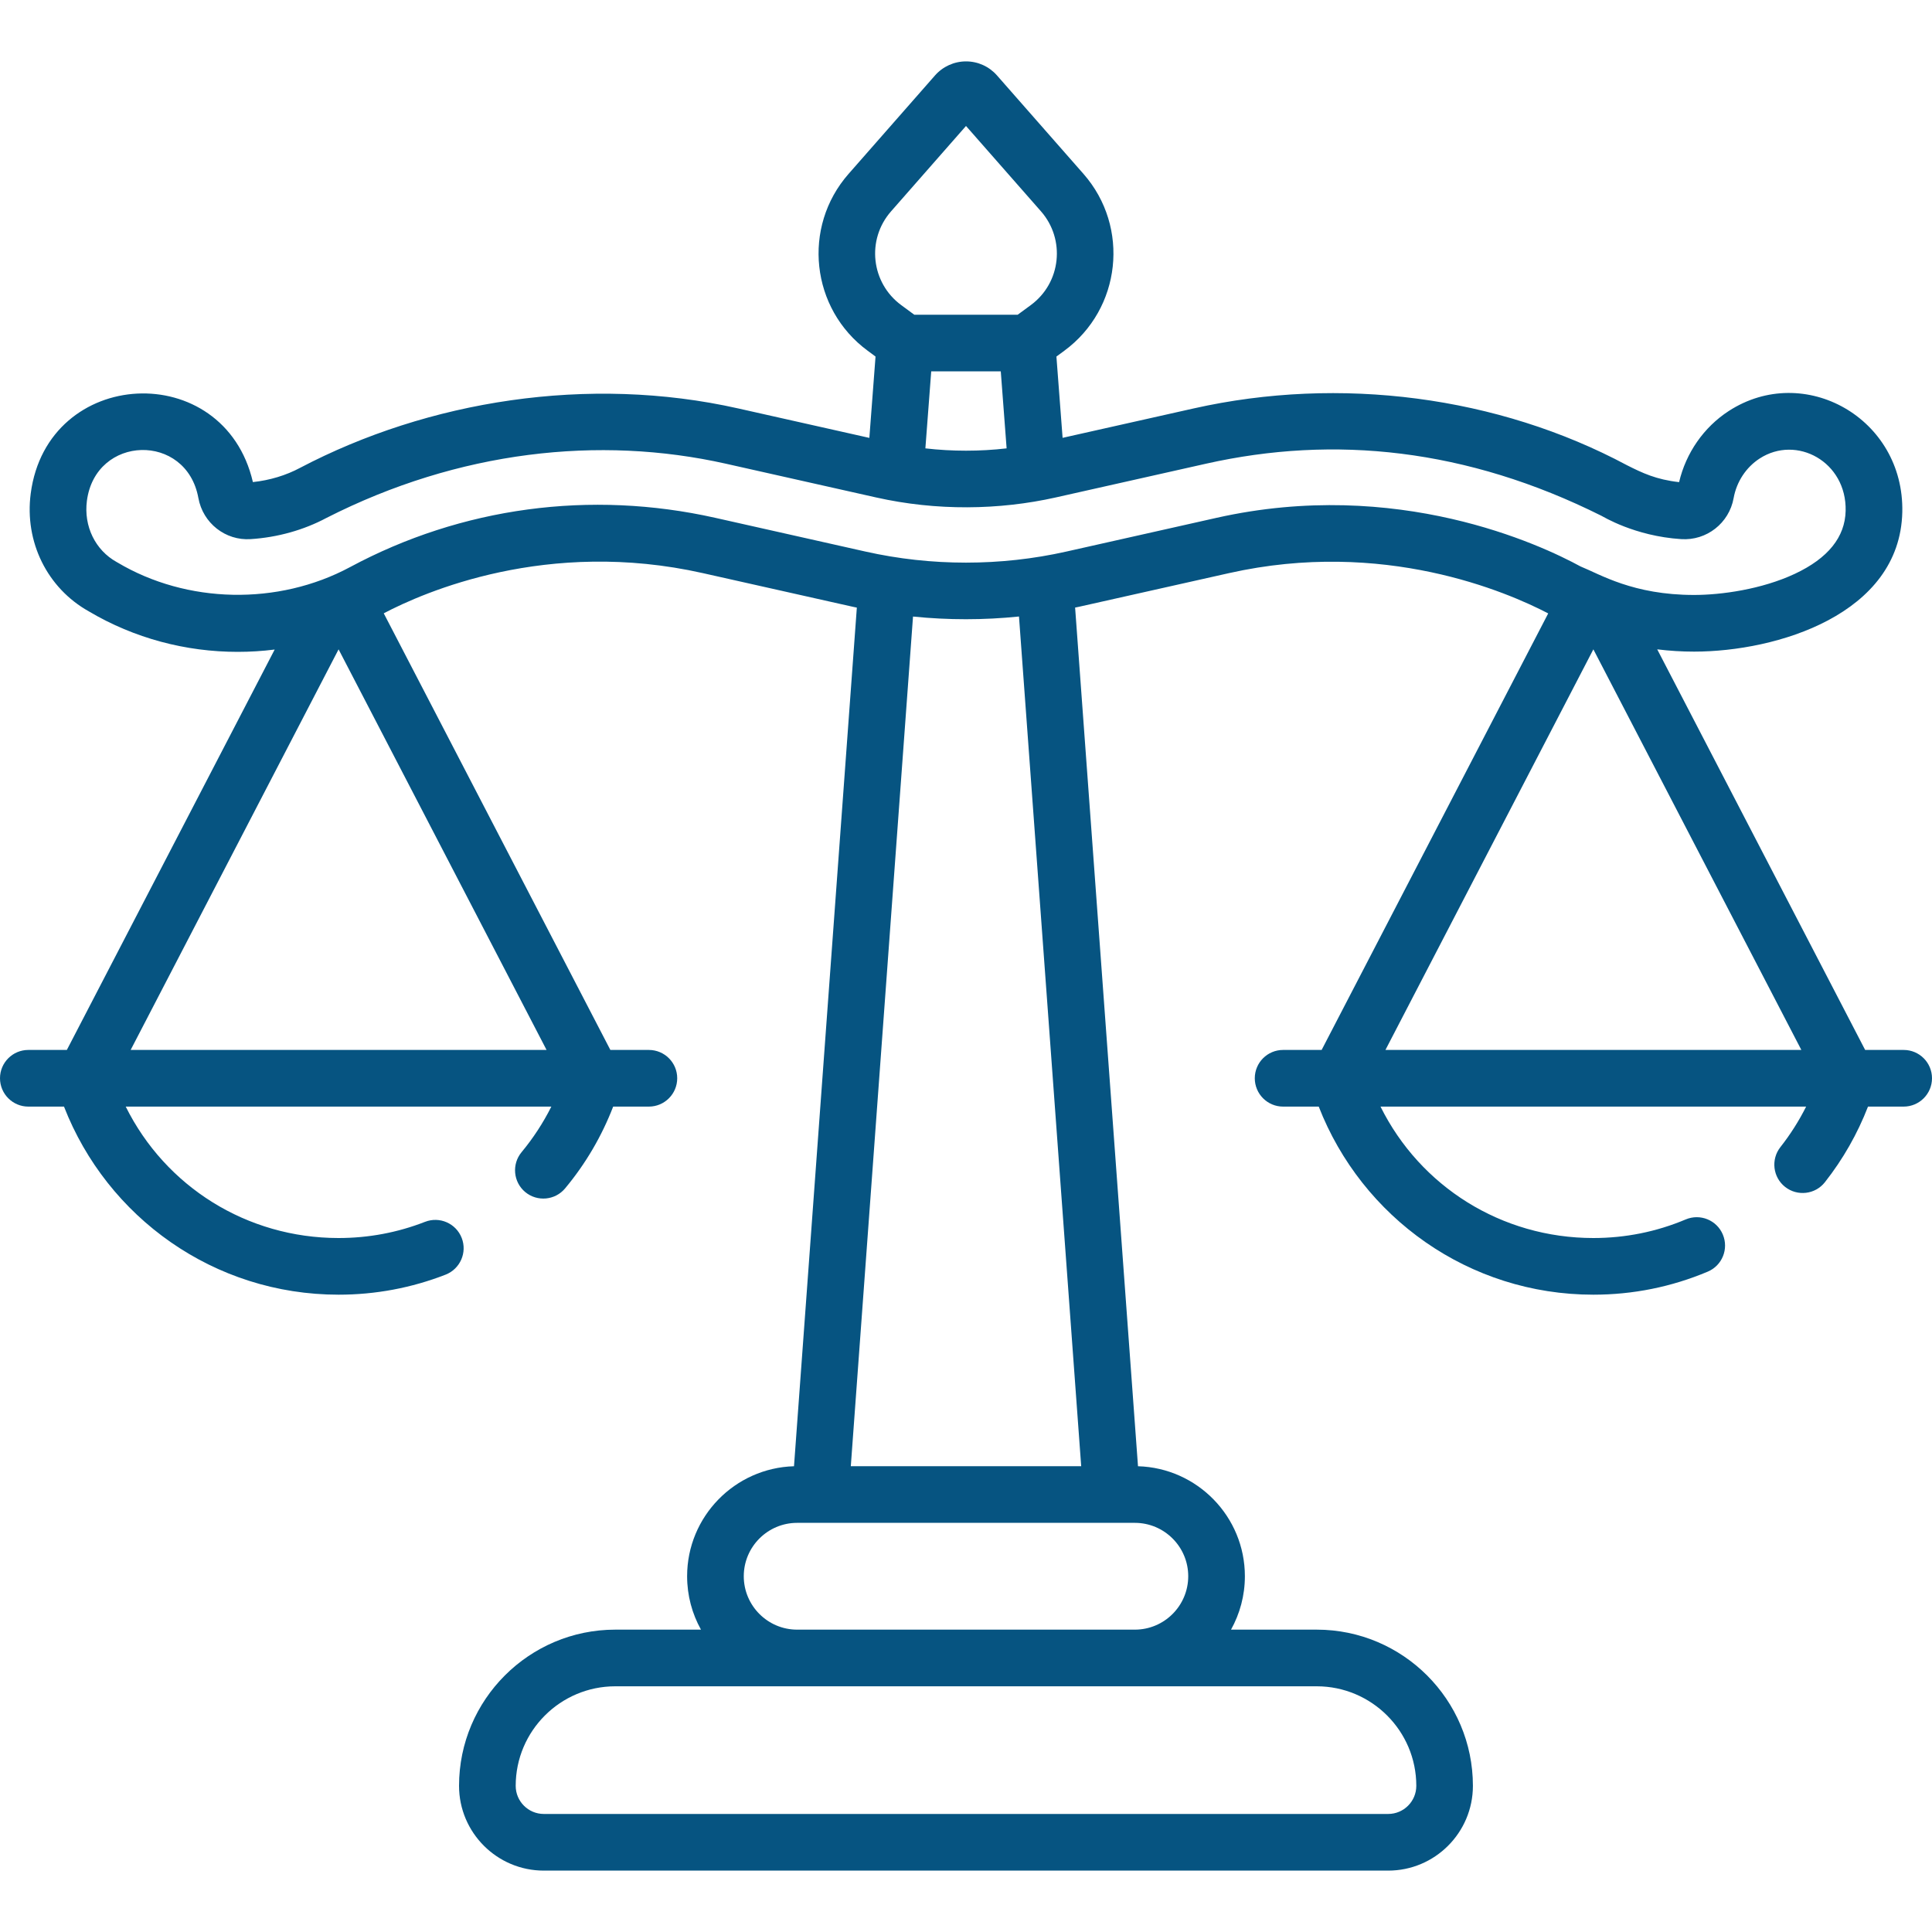 <?xml version="1.0" encoding="UTF-8"?> <svg xmlns="http://www.w3.org/2000/svg" width="40" height="40" viewBox="0 0 40 40" fill="none"><path d="M39.414 21.738H38.616L34.311 13.444C34.563 13.475 34.818 13.491 35.074 13.491C36.781 13.491 39.337 12.722 39.385 10.603C39.428 8.658 37.354 7.496 35.791 8.51C35.275 8.845 34.906 9.377 34.764 9.982C34.288 9.929 34.003 9.792 33.683 9.631C31.015 8.203 27.746 7.775 24.714 8.456L22 9.065L21.872 7.382L22.035 7.262C23.214 6.395 23.398 4.701 22.433 3.601L20.642 1.562C20.48 1.377 20.247 1.271 20.001 1.271C20.001 1.271 20.001 1.271 20 1.271C19.755 1.271 19.521 1.377 19.359 1.561L17.568 3.601C16.602 4.701 16.786 6.395 17.965 7.262L18.127 7.382L17.999 9.066L15.283 8.456C12.176 7.758 8.862 8.296 6.215 9.685C5.922 9.842 5.585 9.944 5.236 9.981C4.639 7.409 0.98 7.588 0.636 10.218C0.505 11.219 0.977 12.175 1.838 12.657C2.78 13.216 3.849 13.496 4.921 13.496C5.177 13.496 5.433 13.48 5.687 13.448L1.384 21.738H0.586C0.263 21.738 0 22 0 22.324C0 22.648 0.263 22.911 0.586 22.911H1.325C2.218 25.205 4.431 26.805 7.01 26.805C7.774 26.805 8.52 26.665 9.226 26.39C9.527 26.272 9.677 25.932 9.559 25.63C9.441 25.328 9.101 25.179 8.799 25.297C8.23 25.519 7.628 25.632 7.01 25.632C5.108 25.632 3.425 24.566 2.603 22.911H11.415C11.247 23.245 11.042 23.561 10.799 23.854C10.592 24.103 10.626 24.473 10.874 24.68C11.124 24.887 11.494 24.852 11.7 24.604C12.126 24.093 12.458 23.524 12.695 22.911H13.434C13.758 22.911 14.021 22.648 14.021 22.324C14.021 22 13.758 21.738 13.434 21.738H12.637L7.945 12.698C8.781 12.258 11.33 11.142 14.552 11.866L17.663 12.564C17.689 12.57 17.715 12.575 17.74 12.58L16.439 30.357C15.213 30.392 14.226 31.4 14.226 32.634C14.226 33.035 14.33 33.412 14.513 33.74H12.739C10.955 33.74 9.504 35.191 9.504 36.974C9.504 37.942 10.291 38.729 11.259 38.729H28.741C29.708 38.729 30.495 37.942 30.495 36.974C30.495 35.191 29.044 33.74 27.261 33.74H25.487C25.669 33.412 25.774 33.035 25.774 32.634C25.774 31.4 24.787 30.392 23.561 30.357L22.259 12.579C22.284 12.574 22.308 12.569 22.333 12.564L25.445 11.866C28.642 11.148 31.199 12.254 32.054 12.7L27.363 21.738H26.565C26.241 21.738 25.979 22 25.979 22.324C25.979 22.648 26.241 22.911 26.565 22.911H27.303C28.197 25.205 30.41 26.805 32.989 26.805C33.81 26.805 34.607 26.644 35.357 26.328C35.656 26.202 35.795 25.858 35.669 25.559C35.544 25.261 35.2 25.121 34.901 25.247C34.296 25.502 33.653 25.632 32.989 25.632C31.087 25.632 29.404 24.566 28.582 22.911H37.394C37.246 23.206 37.068 23.487 36.861 23.75C36.661 24.005 36.705 24.374 36.959 24.574C37.212 24.773 37.582 24.732 37.783 24.476C38.159 23.998 38.457 23.473 38.675 22.911H39.413C39.737 22.911 40 22.648 40 22.324C40 22 39.737 21.738 39.414 21.738ZM18.449 4.375L20 2.608L21.552 4.375C22.061 4.955 21.972 5.853 21.341 6.317L21.07 6.516H18.929L18.659 6.317C18.036 5.859 17.932 4.963 18.449 4.375ZM20.841 9.283C20.283 9.347 19.717 9.347 19.159 9.283L19.28 7.688H20.72L20.841 9.283ZM11.316 21.738H2.705L7.01 13.444L11.316 21.738ZM27.261 34.913C28.398 34.913 29.323 35.837 29.323 36.974C29.323 37.295 29.062 37.556 28.741 37.556H11.259C10.938 37.556 10.677 37.295 10.677 36.974C10.677 35.837 11.602 34.913 12.739 34.913H16.504H23.496H27.261ZM24.601 32.634C24.601 33.244 24.105 33.74 23.496 33.74H16.504C15.895 33.74 15.399 33.244 15.399 32.634C15.399 32.024 15.895 31.529 16.504 31.529H23.496C24.105 31.529 24.601 32.024 24.601 32.634ZM22.385 30.356H17.615L18.903 12.765C19.631 12.839 20.369 12.839 21.097 12.764L22.385 30.356ZM25.188 10.721L22.076 11.42C20.717 11.725 19.28 11.725 17.921 11.42L14.809 10.721C12.222 10.141 9.557 10.5 7.246 11.742C5.759 12.54 3.869 12.502 2.431 11.645C2.425 11.642 2.42 11.639 2.415 11.636C1.972 11.39 1.731 10.894 1.799 10.37C1.978 9.001 3.86 8.951 4.107 10.31C4.201 10.83 4.667 11.197 5.19 11.162C5.746 11.126 6.289 10.974 6.761 10.722C9.499 9.33 12.408 9.013 15.026 9.6L18.138 10.299C19.389 10.58 20.685 10.562 21.859 10.299L24.971 9.6C27.623 9.005 30.367 9.285 33.156 10.679C33.18 10.688 33.835 11.099 34.807 11.162C35.333 11.197 35.8 10.831 35.893 10.312C35.954 9.974 36.15 9.676 36.43 9.494C37.196 8.997 38.235 9.559 38.212 10.576C38.2 11.12 37.847 11.558 37.163 11.879C36.473 12.203 35.632 12.318 35.075 12.318C33.809 12.318 33.13 11.891 32.722 11.727C31.901 11.279 28.929 9.882 25.188 10.721ZM28.684 21.738L32.989 13.444L37.295 21.738H28.684Z" fill="#065481"></path></svg> 